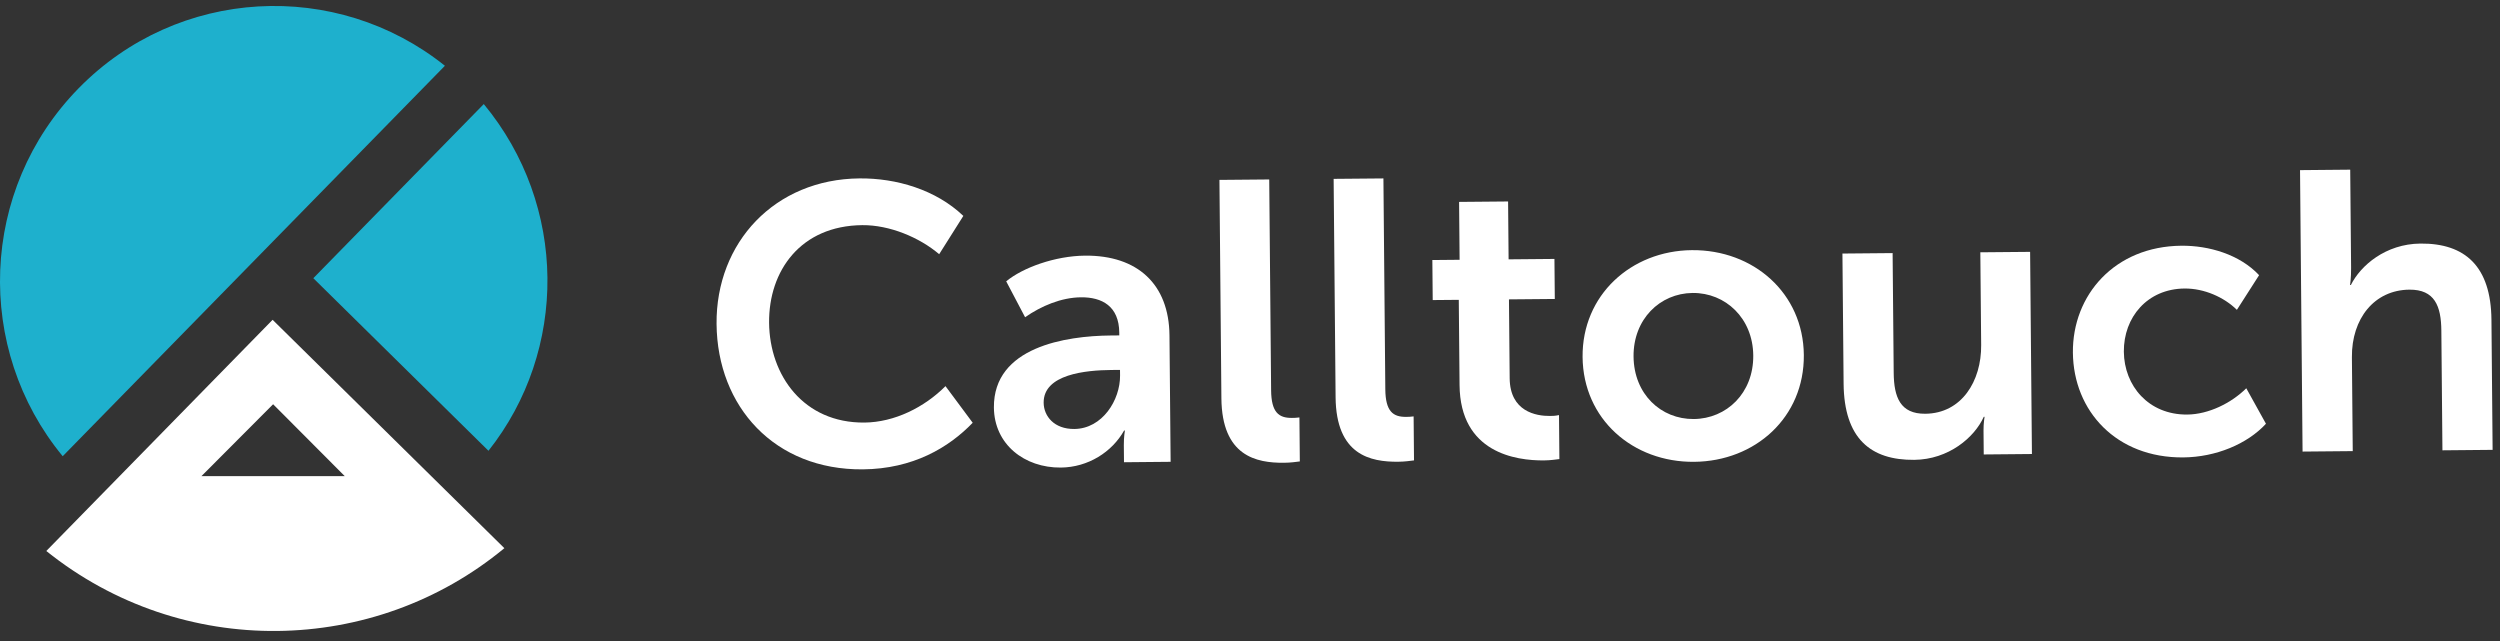<?xml version="1.0" encoding="UTF-8"?> <svg xmlns="http://www.w3.org/2000/svg" width="152" height="39" viewBox="0 0 152 39" fill="none"><rect x="0" y="0" width="152" height="39" fill="#333333" stroke="none"/> <path fill-rule="evenodd" clip-rule="evenodd" d="M52.256 10.847C54.49 10.826 56.899 11.528 58.571 13.127L57.102 15.455C55.892 14.429 54.083 13.675 52.426 13.689C48.678 13.723 46.733 16.465 46.761 19.622C46.79 22.827 48.858 25.725 52.558 25.692C54.383 25.675 56.201 24.767 57.486 23.477L59.14 25.704C57.688 27.212 55.514 28.509 52.463 28.537C47.106 28.585 43.612 24.736 43.567 19.699C43.522 14.734 47.115 10.893 52.256 10.847" fill="white"></path> <path fill-rule="evenodd" clip-rule="evenodd" d="M65.318 26.082C67.024 26.067 68.113 24.322 68.1 22.827L68.096 22.49L67.568 22.495C66.03 22.509 63.438 22.749 63.454 24.484C63.461 25.304 64.093 26.093 65.318 26.082M67.525 20.398L68.053 20.393L68.052 20.225C68.037 18.61 67 18.065 65.726 18.076C64.525 18.087 63.304 18.604 62.326 19.288L61.177 17.105C62.179 16.276 64.142 15.56 65.968 15.543C69.162 15.514 71.076 17.281 71.104 20.39L71.174 28.078L68.339 28.104L68.329 27.067C68.325 26.561 68.394 26.175 68.394 26.175L68.346 26.175C67.612 27.484 66.155 28.413 64.498 28.428C62.288 28.448 60.449 27.018 60.429 24.777C60.396 21.089 64.81 20.422 67.525 20.398" fill="white"></path> <path fill-rule="evenodd" clip-rule="evenodd" d="M74.142 10.938L77.169 10.911L77.284 23.732C77.296 25.082 77.756 25.416 78.548 25.409C78.669 25.407 78.837 25.406 79.005 25.38L79.029 28.055C78.812 28.081 78.477 28.133 78.068 28.136C76.387 28.152 74.293 27.736 74.261 24.218L74.142 10.938Z" fill="white"></path> <path fill-rule="evenodd" clip-rule="evenodd" d="M81.085 10.875L84.112 10.848L84.227 23.669C84.239 25.019 84.699 25.353 85.491 25.346C85.612 25.344 85.779 25.343 85.948 25.317L85.972 27.992C85.755 28.018 85.42 28.07 85.011 28.074C83.33 28.089 81.236 27.674 81.204 24.155L81.085 10.875Z" fill="white"></path> <path fill-rule="evenodd" clip-rule="evenodd" d="M88.694 18.23L87.109 18.244L87.087 15.81L88.744 15.795L88.713 12.276L91.692 12.249L91.723 15.768L94.51 15.743L94.532 18.177L91.745 18.202L91.788 22.999C91.806 25.023 93.395 25.298 94.235 25.29C94.403 25.289 94.547 25.288 94.787 25.237L94.811 27.912C94.572 27.939 94.283 27.989 93.875 27.993C92.169 28.009 88.778 27.533 88.741 23.412L88.694 18.23Z" fill="white"></path> <path fill-rule="evenodd" clip-rule="evenodd" d="M102.982 25.477C104.976 25.459 106.619 23.901 106.598 21.611C106.578 19.346 104.907 17.794 102.913 17.812C100.919 17.831 99.299 19.412 99.32 21.677C99.341 23.967 100.988 25.494 102.982 25.477M102.865 15.209C106.613 15.176 109.64 17.824 109.673 21.584C109.707 25.367 106.729 28.046 103.005 28.079C99.282 28.113 96.255 25.489 96.221 21.705C96.187 17.945 99.166 15.243 102.865 15.209" fill="white"></path> <path fill-rule="evenodd" clip-rule="evenodd" d="M112.02 15.416L115.071 15.388L115.137 22.667C115.15 24.161 115.543 25.17 117.057 25.156C119.267 25.137 120.474 23.173 120.455 20.98L120.404 15.34L123.431 15.313L123.541 27.604L120.611 27.631L120.598 26.185C120.594 25.727 120.662 25.341 120.662 25.341L120.614 25.341C120.049 26.6 118.475 27.939 116.385 27.959C113.743 27.983 112.121 26.671 112.091 23.321L112.02 15.416Z" fill="white"></path> <path fill-rule="evenodd" clip-rule="evenodd" d="M132.628 14.94C134.286 14.925 136.164 15.463 137.353 16.73L136.003 18.839C135.227 18.074 134.021 17.531 132.82 17.542C130.562 17.562 129.112 19.287 129.13 21.384C129.149 23.456 130.631 25.226 132.985 25.205C134.282 25.194 135.669 24.506 136.574 23.606L137.77 25.764C136.628 27.004 134.714 27.793 132.744 27.811C128.684 27.847 126.064 25.003 126.032 21.436C126.001 17.941 128.569 14.977 132.628 14.94" fill="white"></path> <path fill-rule="evenodd" clip-rule="evenodd" d="M139.842 10.344L142.893 10.316L142.947 16.293C142.952 16.895 142.884 17.33 142.884 17.33L142.932 17.33C143.522 16.143 145.048 14.828 147.162 14.809C149.876 14.784 151.451 16.192 151.48 19.446L151.551 27.351L148.5 27.379L148.434 20.1C148.421 18.606 148.028 17.597 146.49 17.611C144.352 17.631 142.975 19.378 142.996 21.716L143.047 27.428L139.996 27.456L139.842 10.344Z" fill="white"></path> <path fill-rule="evenodd" clip-rule="evenodd" d="M19.05 16.915L29.699 27.408C34.536 21.306 34.518 12.496 29.414 6.327L19.05 16.915Z" fill="#1EB0CD"></path> <path fill-rule="evenodd" clip-rule="evenodd" d="M12.247 28.95L16.605 24.578L20.962 28.95H12.247ZM16.574 19.444L2.815 33.5C11.072 40.128 22.733 39.896 30.665 33.329L16.574 19.444Z" fill="white"></path> <path fill-rule="evenodd" clip-rule="evenodd" d="M27.051 3.999C20.454 -1.278 10.818 -0.801 4.777 5.37C-1.263 11.541 -1.565 21.216 3.812 27.738L27.051 3.999Z" fill="#1EB0CD"></path> </svg> 